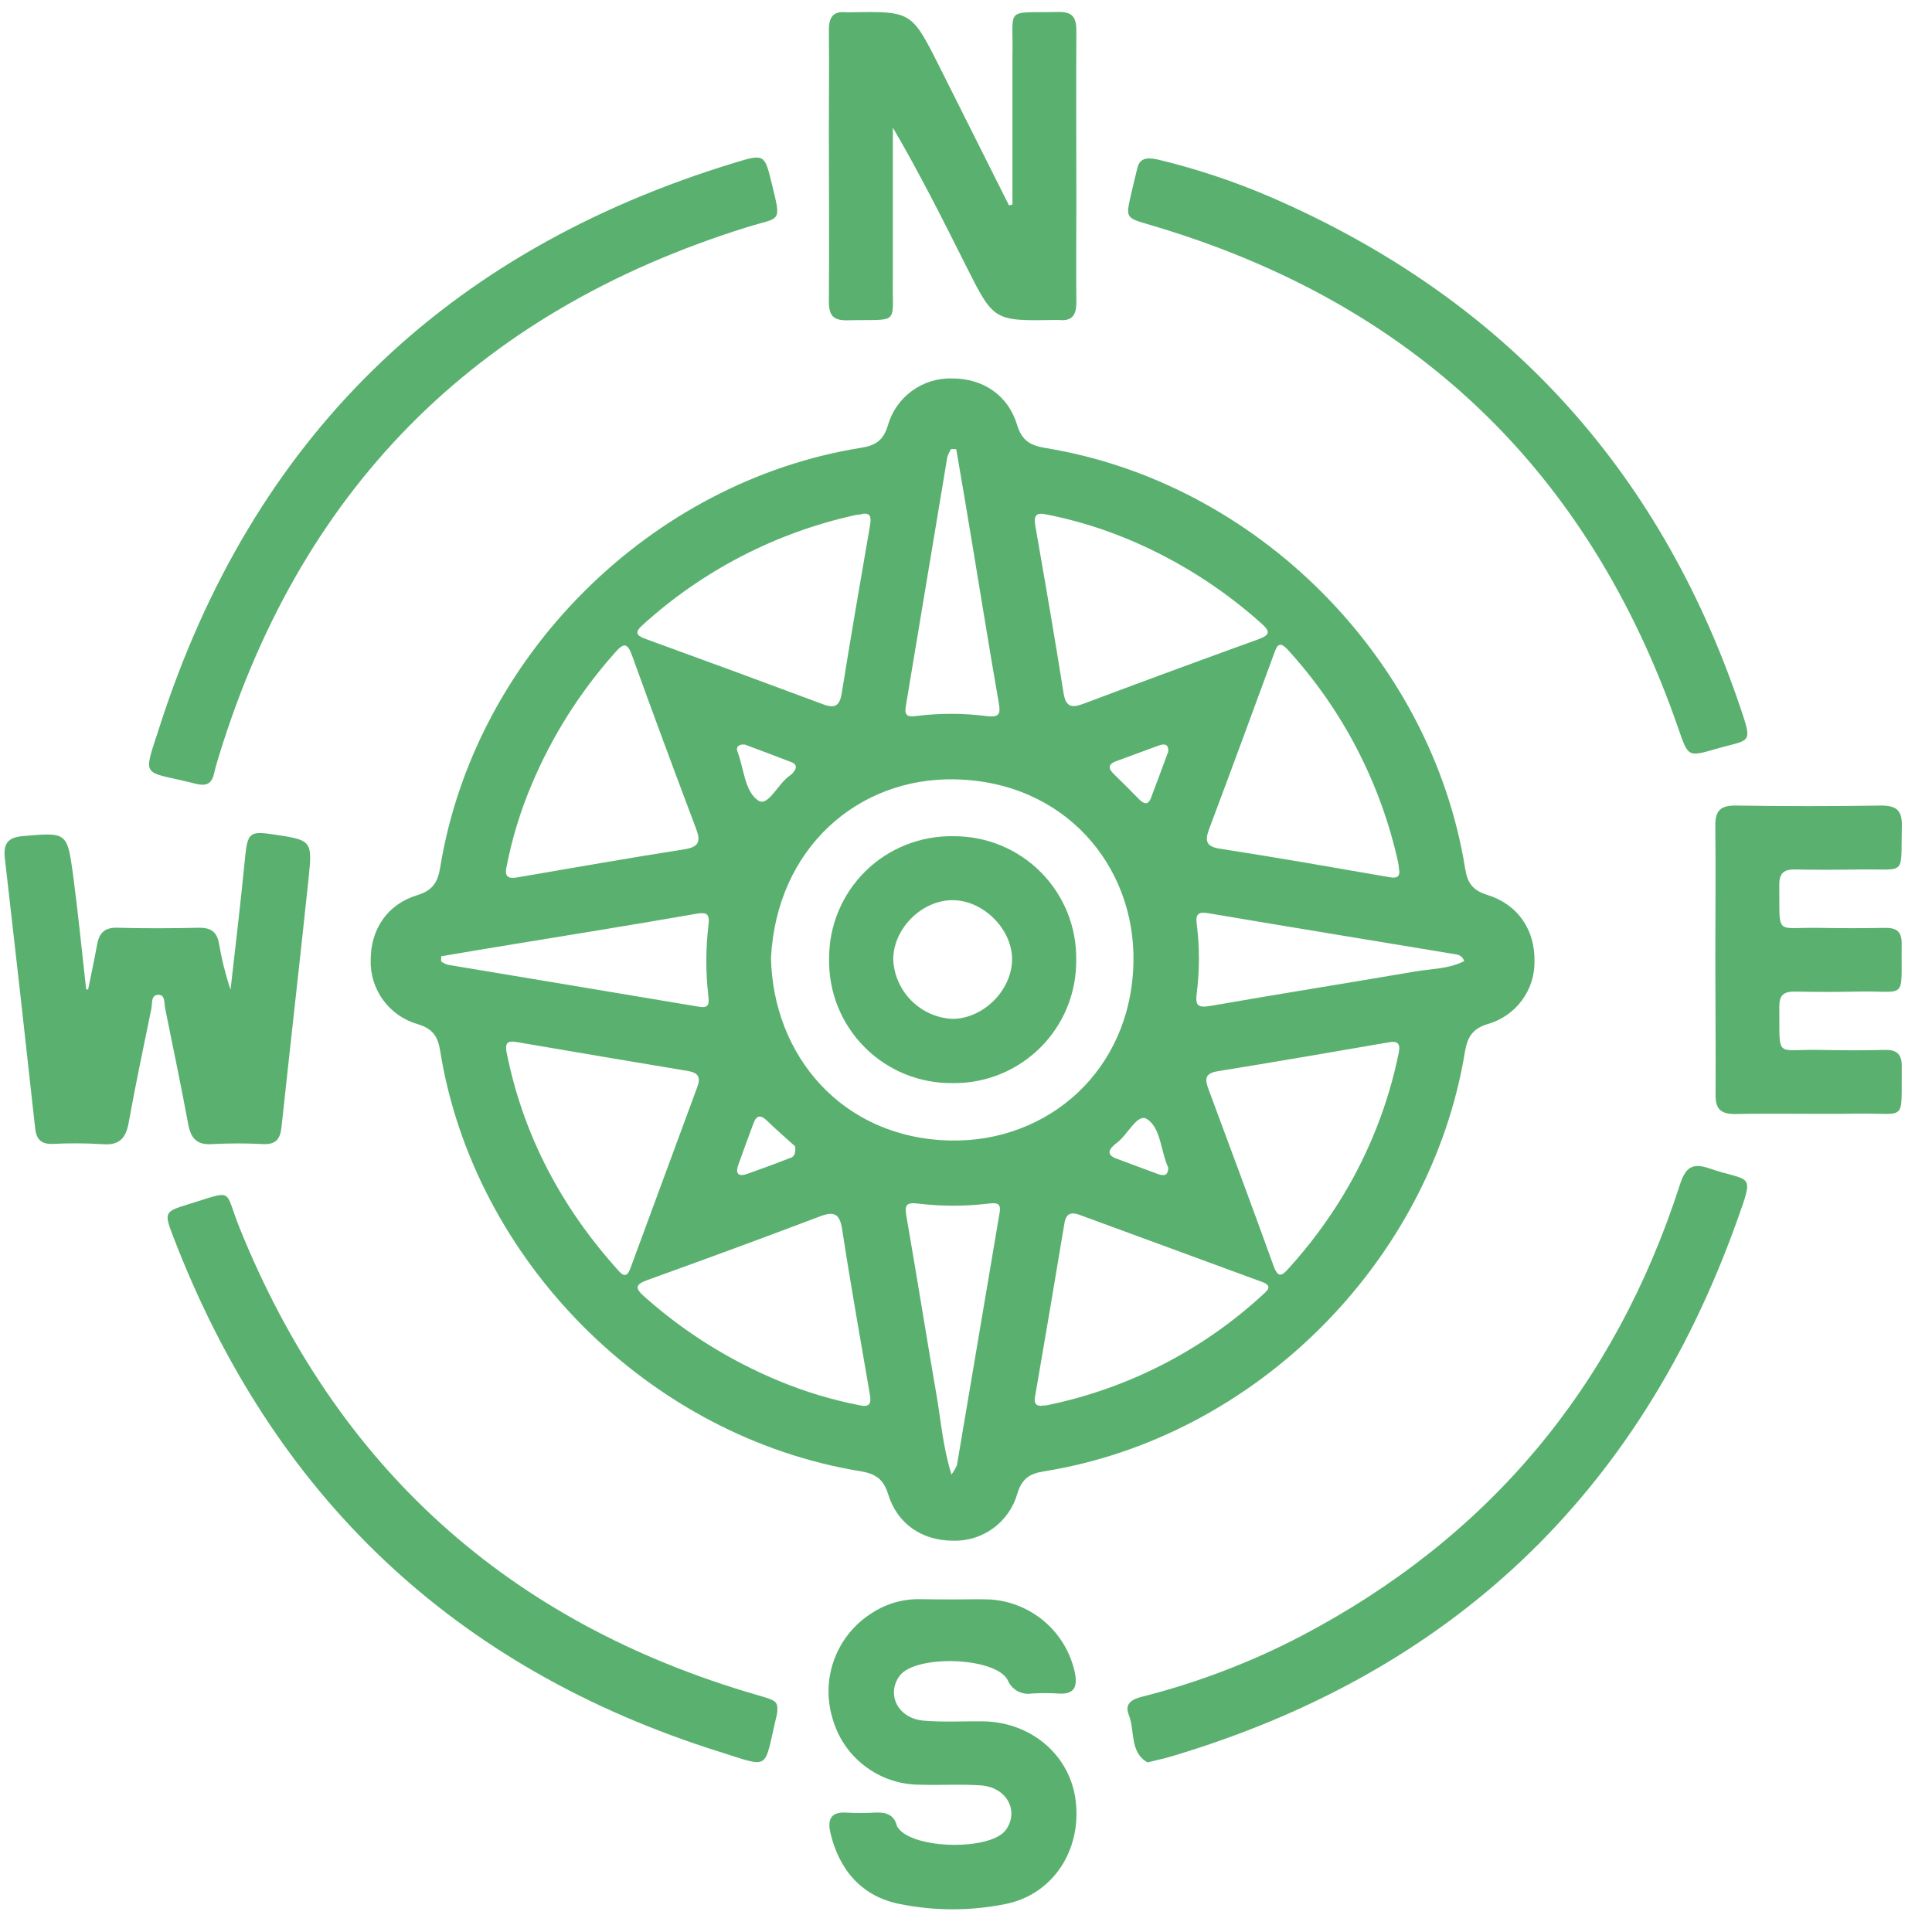 <svg width="46" height="46" viewBox="0 0 46 46" fill="none" xmlns="http://www.w3.org/2000/svg">
<path d="M36.536 22.89C36.541 23.225 36.434 23.553 36.233 23.823C36.033 24.092 35.749 24.288 35.426 24.381C35.061 24.492 34.94 24.687 34.879 25.045C34.056 30.061 29.869 34.231 24.852 35.033C24.506 35.087 24.328 35.216 24.223 35.561C24.129 35.892 23.927 36.183 23.649 36.386C23.371 36.59 23.033 36.694 22.688 36.683C21.959 36.683 21.361 36.286 21.145 35.573C21.033 35.209 20.837 35.087 20.479 35.028C15.457 34.206 11.277 30.02 10.479 25.013C10.423 24.667 10.294 24.491 9.949 24.386C9.617 24.292 9.326 24.09 9.123 23.812C8.919 23.534 8.815 23.196 8.826 22.852C8.826 22.124 9.224 21.527 9.939 21.312C10.304 21.2 10.425 21.003 10.482 20.646C11.3 15.629 15.489 11.46 20.511 10.66C20.856 10.605 21.033 10.478 21.139 10.132C21.232 9.801 21.434 9.51 21.713 9.307C21.991 9.103 22.33 8.999 22.675 9.011C23.404 9.011 24.002 9.405 24.218 10.12C24.328 10.484 24.525 10.605 24.884 10.665C29.909 11.482 34.076 15.655 34.884 20.677C34.938 21.022 35.064 21.2 35.411 21.307C36.145 21.535 36.548 22.14 36.536 22.89ZM18.357 22.803C18.402 25.123 20.045 27.104 22.631 27.155C24.953 27.201 26.937 25.488 26.987 22.908C27.032 20.609 25.345 18.607 22.734 18.556C20.438 18.508 18.495 20.185 18.357 22.803ZM20.513 12.246C20.452 12.253 20.406 12.256 20.362 12.265C18.473 12.681 16.725 13.585 15.295 14.886C15.096 15.065 15.162 15.138 15.378 15.215C16.788 15.727 18.194 16.245 19.598 16.769C19.901 16.883 19.997 16.787 20.044 16.488C20.257 15.158 20.488 13.823 20.716 12.503C20.747 12.315 20.729 12.196 20.513 12.239V12.246ZM24.903 12.246C24.66 12.194 24.61 12.29 24.65 12.517C24.882 13.842 25.111 15.167 25.322 16.496C25.372 16.81 25.492 16.869 25.778 16.763C27.168 16.241 28.561 15.727 29.958 15.222C30.247 15.117 30.246 15.032 30.029 14.84C29.113 14.02 28.069 13.355 26.937 12.872C26.283 12.593 25.601 12.383 24.903 12.246ZM12.056 20.66C12.012 20.885 12.118 20.925 12.314 20.891C13.64 20.663 14.967 20.43 16.298 20.221C16.638 20.166 16.689 20.037 16.575 19.736C16.057 18.362 15.546 16.987 15.05 15.61C14.935 15.289 14.843 15.311 14.643 15.539C13.814 16.468 13.144 17.526 12.661 18.673C12.39 19.312 12.187 19.978 12.056 20.66ZM33.309 20.687C33.302 20.628 33.299 20.581 33.29 20.537C32.874 18.65 31.97 16.905 30.667 15.476C30.435 15.219 30.392 15.411 30.322 15.598C29.816 16.975 29.31 18.352 28.794 19.724C28.687 20.009 28.698 20.158 29.057 20.209C30.388 20.415 31.715 20.648 33.042 20.878C33.228 20.916 33.35 20.907 33.309 20.687ZM12.054 25C12.054 25.015 12.054 25.03 12.06 25.046C12.456 27.041 13.379 28.768 14.74 30.27C14.898 30.445 14.963 30.326 15.017 30.177C15.545 28.742 16.074 27.309 16.604 25.876C16.686 25.654 16.628 25.541 16.382 25.5C15.023 25.276 13.666 25.043 12.309 24.812C12.156 24.786 12.026 24.784 12.054 25ZM20.48 33.461C20.713 33.512 20.746 33.402 20.712 33.208C20.488 31.897 20.253 30.588 20.052 29.274C19.993 28.887 19.854 28.836 19.514 28.965C18.154 29.48 16.79 29.983 15.423 30.474C15.102 30.589 15.125 30.68 15.351 30.88C16.294 31.718 17.371 32.392 18.536 32.875C19.162 33.136 19.814 33.333 20.48 33.461ZM33.305 25.06C33.344 24.863 33.291 24.773 33.062 24.818C31.705 25.052 30.349 25.286 28.989 25.506C28.655 25.559 28.698 25.73 28.782 25.956C29.297 27.345 29.817 28.735 30.319 30.129C30.433 30.446 30.523 30.38 30.699 30.181C31.176 29.653 31.603 29.081 31.972 28.473C32.609 27.42 33.06 26.266 33.305 25.06ZM24.855 33.464C24.869 33.464 24.885 33.464 24.899 33.464C26.857 33.068 28.666 32.136 30.124 30.773C30.271 30.638 30.183 30.571 30.047 30.521C28.597 29.988 27.148 29.455 25.698 28.923C25.502 28.851 25.382 28.895 25.344 29.123C25.116 30.498 24.883 31.869 24.647 33.236C24.611 33.402 24.655 33.499 24.855 33.464ZM22.768 10.696L22.647 10.69C22.608 10.75 22.577 10.814 22.555 10.882C22.225 12.859 21.895 14.837 21.567 16.815C21.529 17.037 21.61 17.075 21.809 17.049C22.365 16.978 22.927 16.978 23.483 17.049C23.817 17.091 23.824 16.985 23.776 16.71C23.559 15.477 23.365 14.242 23.158 13.008C23.032 12.234 22.899 11.466 22.768 10.696ZM10.504 22.769V22.891C10.551 22.924 10.603 22.951 10.658 22.97C12.653 23.305 14.648 23.633 16.643 23.97C16.879 24.009 16.886 23.905 16.866 23.718C16.801 23.163 16.801 22.602 16.866 22.046C16.901 21.766 16.848 21.709 16.563 21.759C15.12 22.011 13.675 22.244 12.231 22.48C11.655 22.572 11.08 22.671 10.504 22.769ZM34.862 22.883C34.808 22.73 34.692 22.727 34.594 22.711C32.658 22.39 30.721 22.074 28.785 21.746C28.542 21.705 28.458 21.746 28.495 22.011C28.563 22.551 28.563 23.098 28.495 23.638C28.46 23.933 28.503 24.002 28.817 23.951C30.444 23.666 32.068 23.41 33.691 23.131C34.081 23.064 34.492 23.073 34.862 22.883ZM22.654 35.109C22.705 35.04 22.749 34.966 22.784 34.887C23.124 32.882 23.463 30.875 23.801 28.868C23.843 28.626 23.706 28.638 23.534 28.657C22.978 28.724 22.416 28.724 21.86 28.657C21.558 28.618 21.537 28.712 21.584 28.973C21.834 30.413 22.063 31.857 22.312 33.299C22.407 33.87 22.453 34.453 22.654 35.109ZM17.729 17.726C17.588 17.718 17.517 17.784 17.557 17.889C17.715 18.295 17.726 18.852 18.062 19.065C18.292 19.208 18.528 18.65 18.809 18.464C18.847 18.438 18.88 18.405 18.905 18.367C18.975 18.277 18.962 18.193 18.854 18.151C18.474 18.003 18.091 17.862 17.729 17.726ZM27.814 17.912C27.833 17.72 27.734 17.698 27.591 17.75C27.249 17.874 26.909 17.999 26.57 18.125C26.387 18.195 26.381 18.293 26.515 18.425C26.722 18.624 26.924 18.829 27.123 19.032C27.227 19.136 27.332 19.18 27.4 19.008C27.541 18.643 27.675 18.273 27.809 17.912H27.814ZM18.931 27.293C18.755 27.133 18.502 26.917 18.265 26.686C18.11 26.536 18.011 26.549 17.938 26.752C17.817 27.078 17.695 27.404 17.58 27.731C17.503 27.947 17.58 28.025 17.797 27.948C18.125 27.827 18.452 27.714 18.777 27.584C18.856 27.559 18.96 27.536 18.931 27.293ZM27.816 27.802C27.635 27.417 27.643 26.852 27.305 26.642C27.072 26.496 26.839 27.053 26.557 27.236C26.545 27.245 26.533 27.255 26.523 27.267C26.36 27.412 26.389 27.517 26.59 27.589C26.916 27.711 27.242 27.832 27.569 27.953C27.7 27.995 27.811 28.007 27.816 27.802Z" fill="#5AB16F"/>
<path d="M2.097 23.563C2.169 23.209 2.245 22.855 2.31 22.5C2.358 22.226 2.479 22.079 2.796 22.089C3.446 22.107 4.098 22.104 4.75 22.089C5.032 22.089 5.167 22.198 5.214 22.464C5.277 22.836 5.369 23.204 5.489 23.563C5.61 22.513 5.732 21.464 5.836 20.408C5.894 19.835 5.947 19.782 6.504 19.866C7.43 20.005 7.442 20.006 7.345 20.938C7.137 22.907 6.913 24.872 6.702 26.841C6.673 27.115 6.57 27.251 6.277 27.241C5.869 27.219 5.459 27.219 5.051 27.241C4.687 27.267 4.543 27.102 4.481 26.765C4.31 25.844 4.117 24.927 3.932 24.008C3.906 23.887 3.941 23.681 3.766 23.686C3.591 23.69 3.629 23.891 3.604 24.016C3.42 24.92 3.227 25.821 3.064 26.729C2.996 27.109 2.836 27.276 2.433 27.242C2.039 27.218 1.645 27.216 1.252 27.236C0.989 27.244 0.868 27.136 0.838 26.872C0.603 24.724 0.362 22.577 0.115 20.431C0.077 20.091 0.183 19.937 0.544 19.907C1.586 19.818 1.599 19.805 1.738 20.817C1.859 21.726 1.948 22.637 2.051 23.551L2.097 23.563Z" fill="#5AB16F"/>
<path d="M4.739 18.677L4.694 18.669C3.357 18.33 3.389 18.58 3.798 17.306C6.006 10.438 10.595 5.976 17.496 3.873C18.204 3.657 18.206 3.676 18.376 4.372C18.609 5.329 18.592 5.158 17.79 5.408C11.285 7.435 7.069 11.712 5.14 18.241C5.08 18.448 5.085 18.732 4.739 18.677Z" fill="#5AB16F"/>
<path d="M27.58 3.801C28.507 4.025 29.413 4.328 30.288 4.707C35.776 7.095 39.484 11.119 41.414 16.78C41.744 17.75 41.692 17.589 40.855 17.832C40.18 18.028 40.195 18.02 39.958 17.338C37.828 11.185 33.635 7.191 27.382 5.355C26.802 5.185 26.799 5.194 26.93 4.627C26.977 4.42 27.028 4.215 27.078 4.009C27.128 3.803 27.243 3.725 27.58 3.801Z" fill="#5AB16F"/>
<path d="M27.323 41.962C26.89 41.719 27.027 41.207 26.876 40.832C26.767 40.56 26.955 40.458 27.187 40.399C28.494 40.069 29.758 39.588 30.954 38.967C35.443 36.619 38.444 33.021 39.997 28.209C40.132 27.792 40.291 27.679 40.703 27.82C41.693 28.16 41.785 27.873 41.354 29.076C39.023 35.587 34.538 39.835 27.898 41.817C27.729 41.868 27.551 41.905 27.323 41.962Z" fill="#5AB16F"/>
<path d="M24.106 4.872V1.717C24.106 1.595 24.106 1.474 24.106 1.353C24.134 0.139 23.887 0.313 25.2 0.285C25.556 0.277 25.631 0.436 25.628 0.751C25.619 2.096 25.628 3.443 25.628 4.789C25.628 5.591 25.619 6.393 25.628 7.194C25.628 7.502 25.528 7.653 25.209 7.619C25.179 7.617 25.148 7.617 25.118 7.619C23.66 7.643 23.66 7.643 23.002 6.334C22.449 5.23 21.895 4.127 21.259 3.039V6.194C21.259 6.316 21.259 6.437 21.259 6.558C21.23 7.772 21.477 7.598 20.166 7.626C19.809 7.634 19.733 7.476 19.735 7.16C19.746 5.815 19.735 4.469 19.735 3.122C19.735 2.321 19.744 1.519 19.735 0.717C19.735 0.41 19.835 0.258 20.154 0.292C20.184 0.294 20.215 0.294 20.244 0.292C21.703 0.268 21.703 0.268 22.362 1.576C22.916 2.68 23.469 3.784 24.023 4.889L24.106 4.872Z" fill="#5AB16F"/>
<path d="M18.507 40.763C18.501 40.792 18.497 40.822 18.49 40.852C18.176 42.166 18.368 42.096 17.139 41.712C10.811 39.725 6.486 35.608 4.119 29.43C3.904 28.868 3.916 28.848 4.484 28.673C5.605 28.329 5.323 28.296 5.707 29.243C8.009 34.935 12.112 38.639 18.015 40.354C18.497 40.493 18.519 40.506 18.507 40.763Z" fill="#5AB16F"/>
<path d="M22.704 38.082C22.992 38.082 23.28 38.073 23.568 38.082C24.056 38.112 24.52 38.303 24.888 38.625C25.256 38.947 25.506 39.382 25.599 39.861C25.658 40.197 25.548 40.347 25.198 40.322C24.987 40.309 24.774 40.309 24.563 40.322C24.445 40.341 24.325 40.319 24.221 40.261C24.117 40.202 24.036 40.11 23.992 40C23.695 39.447 21.796 39.393 21.421 39.899C21.093 40.344 21.382 40.917 21.991 40.968C22.457 41.007 22.93 40.979 23.399 40.984C24.549 40.997 25.478 41.789 25.611 42.871C25.756 44.039 25.085 45.099 23.947 45.333C23.112 45.502 22.253 45.502 21.418 45.333C20.523 45.154 19.984 44.532 19.772 43.642C19.699 43.334 19.772 43.136 20.144 43.157C20.371 43.17 20.599 43.17 20.826 43.157C21.07 43.144 21.279 43.189 21.353 43.465C21.357 43.48 21.364 43.494 21.373 43.507C21.713 44.035 23.605 44.073 23.956 43.56C24.269 43.105 23.963 42.55 23.349 42.509C22.863 42.475 22.377 42.509 21.891 42.493C21.417 42.491 20.957 42.332 20.582 42.043C20.207 41.754 19.938 41.35 19.816 40.893C19.682 40.439 19.699 39.954 19.863 39.51C20.027 39.066 20.329 38.686 20.726 38.427C21.053 38.204 21.439 38.081 21.836 38.075C22.128 38.08 22.416 38.081 22.704 38.082Z" fill="#5AB16F"/>
<path d="M40.841 22.803C40.841 21.761 40.853 20.717 40.841 19.674C40.834 19.299 40.963 19.174 41.336 19.18C42.486 19.198 43.637 19.198 44.788 19.18C45.163 19.18 45.292 19.301 45.282 19.675C45.252 20.879 45.414 20.685 44.285 20.702C43.77 20.71 43.254 20.712 42.74 20.702C42.469 20.695 42.36 20.797 42.364 21.073C42.38 22.307 42.242 22.073 43.313 22.092C43.843 22.102 44.372 22.102 44.902 22.092C45.174 22.092 45.281 22.199 45.278 22.47C45.261 23.859 45.432 23.581 44.217 23.609C43.717 23.621 43.217 23.619 42.717 23.609C42.467 23.609 42.363 23.704 42.365 23.957C42.378 25.234 42.243 24.976 43.337 24.998C43.851 25.009 44.366 25.011 44.881 24.998C45.173 24.991 45.284 25.109 45.28 25.399C45.262 26.746 45.423 26.497 44.24 26.515C43.268 26.53 42.296 26.505 41.333 26.524C40.953 26.532 40.835 26.395 40.847 26.025C40.853 24.951 40.841 23.877 40.841 22.803Z" fill="#5AB16F"/>
<path d="M25.624 22.857C25.628 23.243 25.555 23.626 25.409 23.984C25.263 24.341 25.047 24.666 24.773 24.939C24.5 25.212 24.174 25.428 23.816 25.574C23.458 25.72 23.075 25.793 22.688 25.788C22.297 25.794 21.91 25.721 21.548 25.574C21.186 25.427 20.858 25.208 20.583 24.931C20.308 24.654 20.092 24.325 19.947 23.963C19.802 23.6 19.733 23.213 19.741 22.823C19.739 22.436 19.814 22.053 19.963 21.696C20.111 21.339 20.33 21.015 20.605 20.744C20.881 20.472 21.208 20.259 21.568 20.116C21.927 19.973 22.312 19.903 22.699 19.91C23.086 19.907 23.47 19.982 23.828 20.129C24.186 20.276 24.511 20.493 24.783 20.768C25.056 21.043 25.27 21.369 25.415 21.727C25.559 22.086 25.63 22.47 25.624 22.857ZM22.673 24.259C23.393 24.259 24.072 23.605 24.096 22.876C24.121 22.147 23.429 21.439 22.688 21.433C21.947 21.427 21.257 22.118 21.268 22.86C21.288 23.225 21.444 23.57 21.703 23.828C21.962 24.086 22.308 24.24 22.673 24.259Z" fill="#5AB16F"/>
</svg>

